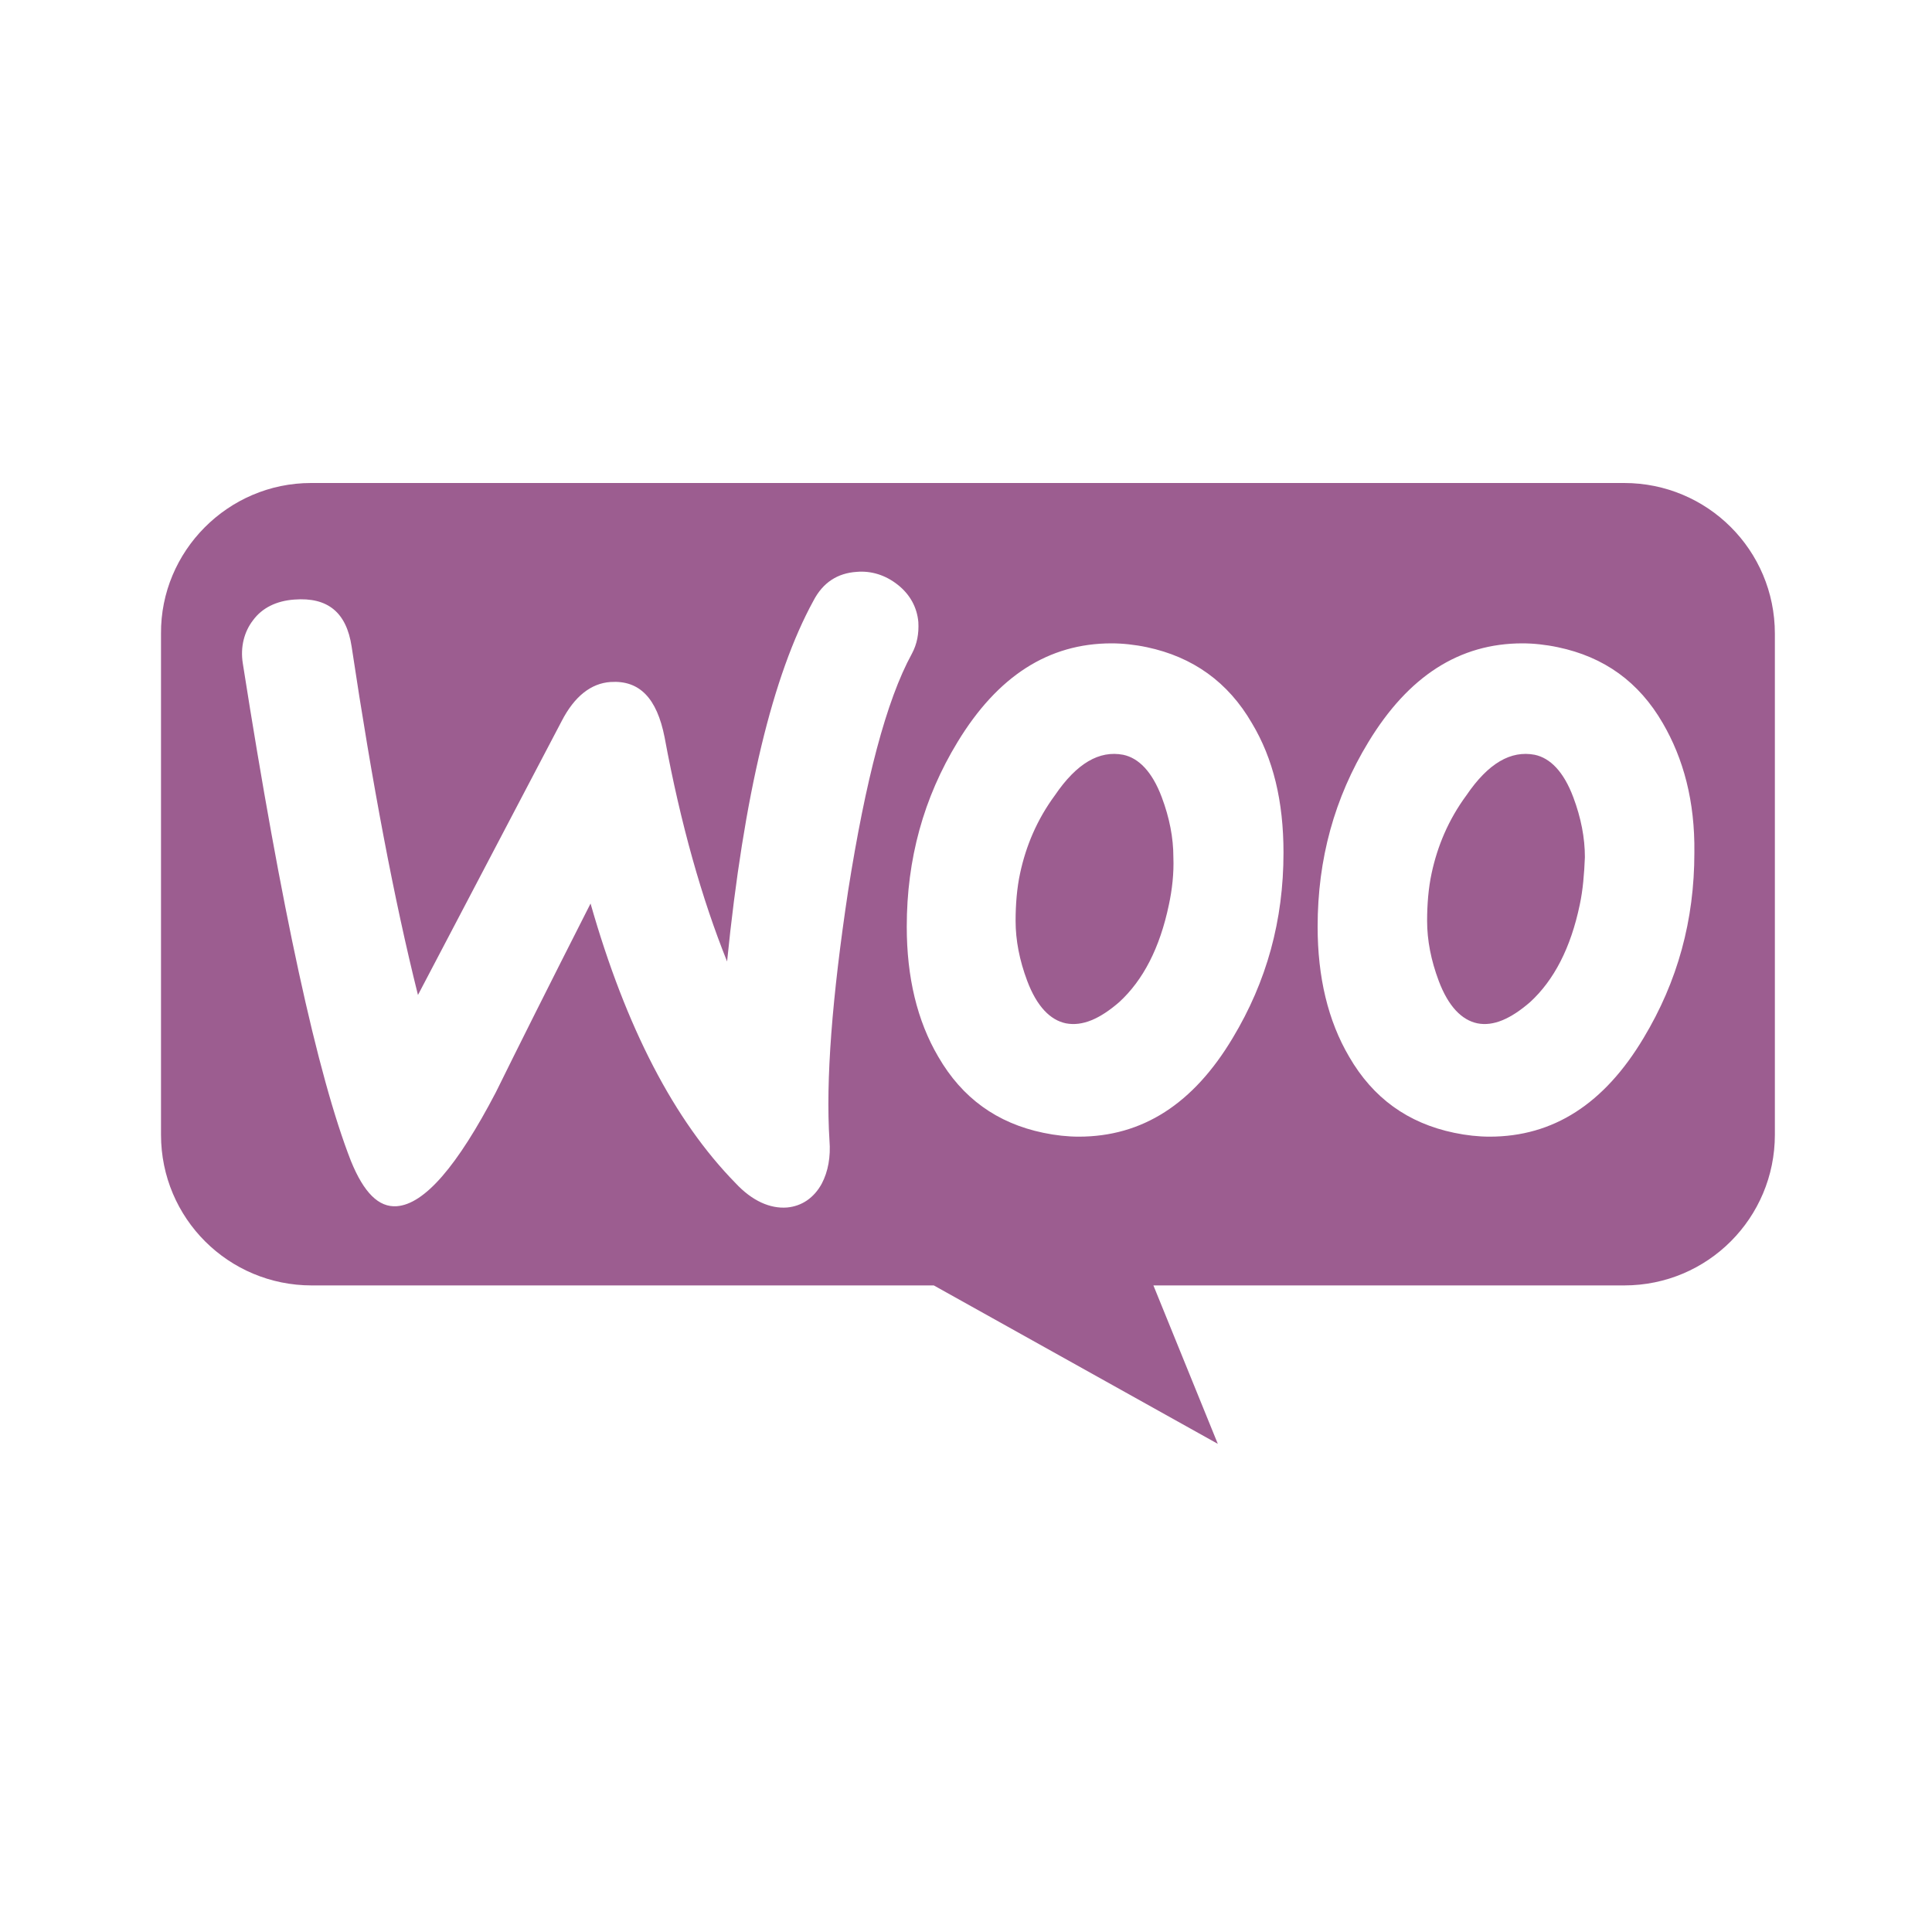 <svg width="300" height="300" viewBox="0 0 300 300" fill="none" xmlns="http://www.w3.org/2000/svg">
<path fill-rule="evenodd" clip-rule="evenodd" d="M252.201 75H48.301C35.401 75 24.901 85.6 25.001 98.4V176.2C25.001 189.2 35.501 199.6 48.401 199.6H145.001L189.101 224.2L179.101 199.6H252.201C265.201 199.6 275.601 189.1 275.601 176.2V98.4C275.601 85.4 265.101 75 252.201 75ZM45.701 93.1C42.901 93.3 40.701 94.4 39.301 96.3C37.901 98.1 37.301 100.5 37.701 103C43.701 141.2 49.301 167 54.501 180.3C56.501 185.2 58.801 187.5 61.601 187.3C65.901 187 71.001 181.1 77.001 169.6C80.201 163.1 85.101 153.3 91.701 140.3C97.201 159.6 104.701 174 114.201 183.7C116.801 186.5 119.601 187.7 122.201 187.5C124.501 187.3 126.401 186 127.601 183.8C128.601 181.9 129.001 179.6 128.801 177.1C128.201 167.8 129.201 154.9 131.701 138.3C134.401 121.2 137.601 108.8 141.601 101.5C142.401 100 142.701 98.4 142.601 96.6C142.401 94.3 141.301 92.3 139.401 90.8C137.501 89.3 135.301 88.6 133.001 88.8C130.101 89 127.801 90.4 126.301 93.3C120.001 104.8 115.501 123.4 112.901 149.3C109.001 139.6 105.701 128 103.201 114.5C102.001 108.4 99.301 105.6 94.801 105.9C91.801 106.1 89.201 108.1 87.201 112L64.901 154.5C61.201 139.7 57.801 121.7 54.601 100.4C53.801 95.1 50.901 92.7 45.701 93.1ZM241.901 100.5C249.101 102 254.501 105.9 258.201 112.3C261.401 117.8 263.201 124.4 263.101 132.4C263.101 142.9 260.501 152.4 255.201 161.2C249.101 171.4 241.201 176.5 231.301 176.5C229.601 176.5 227.701 176.3 225.801 175.9C218.601 174.4 213.201 170.5 209.501 164.1C206.201 158.5 204.601 151.7 204.601 143.9C204.601 133.4 207.201 123.9 212.501 115.2C218.701 105 226.601 99.9 236.401 99.9C238.101 99.9 240.001 100.1 241.901 100.5ZM237.601 155.6C241.301 152.2 243.901 147.2 245.301 140.5C245.801 138.2 246.001 135.6 246.101 133.1C246.101 130.1 245.501 127 244.301 123.8C242.801 119.8 240.701 117.7 238.301 117.2C234.601 116.5 231.101 118.5 227.701 123.5C224.901 127.3 223.201 131.4 222.301 135.6C221.801 137.9 221.601 140.5 221.601 143C221.601 146 222.201 149.1 223.401 152.3C224.901 156.3 227.001 158.4 229.401 158.9C231.901 159.4 234.601 158.2 237.601 155.6ZM178.101 100.5C185.201 102 190.701 105.9 194.401 112.3C197.701 117.8 199.301 124.4 199.301 132.4C199.301 142.9 196.701 152.4 191.401 161.2C185.301 171.4 177.401 176.5 167.501 176.5C165.801 176.5 163.901 176.3 162.001 175.9C154.801 174.4 149.401 170.5 145.701 164.1C142.401 158.5 140.801 151.7 140.801 143.9C140.801 133.4 143.401 123.9 148.701 115.2C154.901 105 162.801 99.9 172.601 99.9C174.301 99.9 176.201 100.1 178.101 100.5ZM173.801 155.6C177.501 152.2 180.101 147.2 181.501 140.5C182.001 138.2 182.301 135.6 182.201 133.1C182.201 130.1 181.601 127 180.401 123.8C178.901 119.8 176.801 117.7 174.401 117.2C170.701 116.5 167.201 118.5 163.801 123.5C161.001 127.3 159.301 131.4 158.401 135.6C157.901 137.9 157.701 140.5 157.701 143C157.701 146 158.301 149.1 159.501 152.3C161.001 156.3 163.101 158.4 165.501 158.9C168.101 159.4 170.801 158.2 173.801 155.6Z" fill="#9C5D90"/>
</svg>
